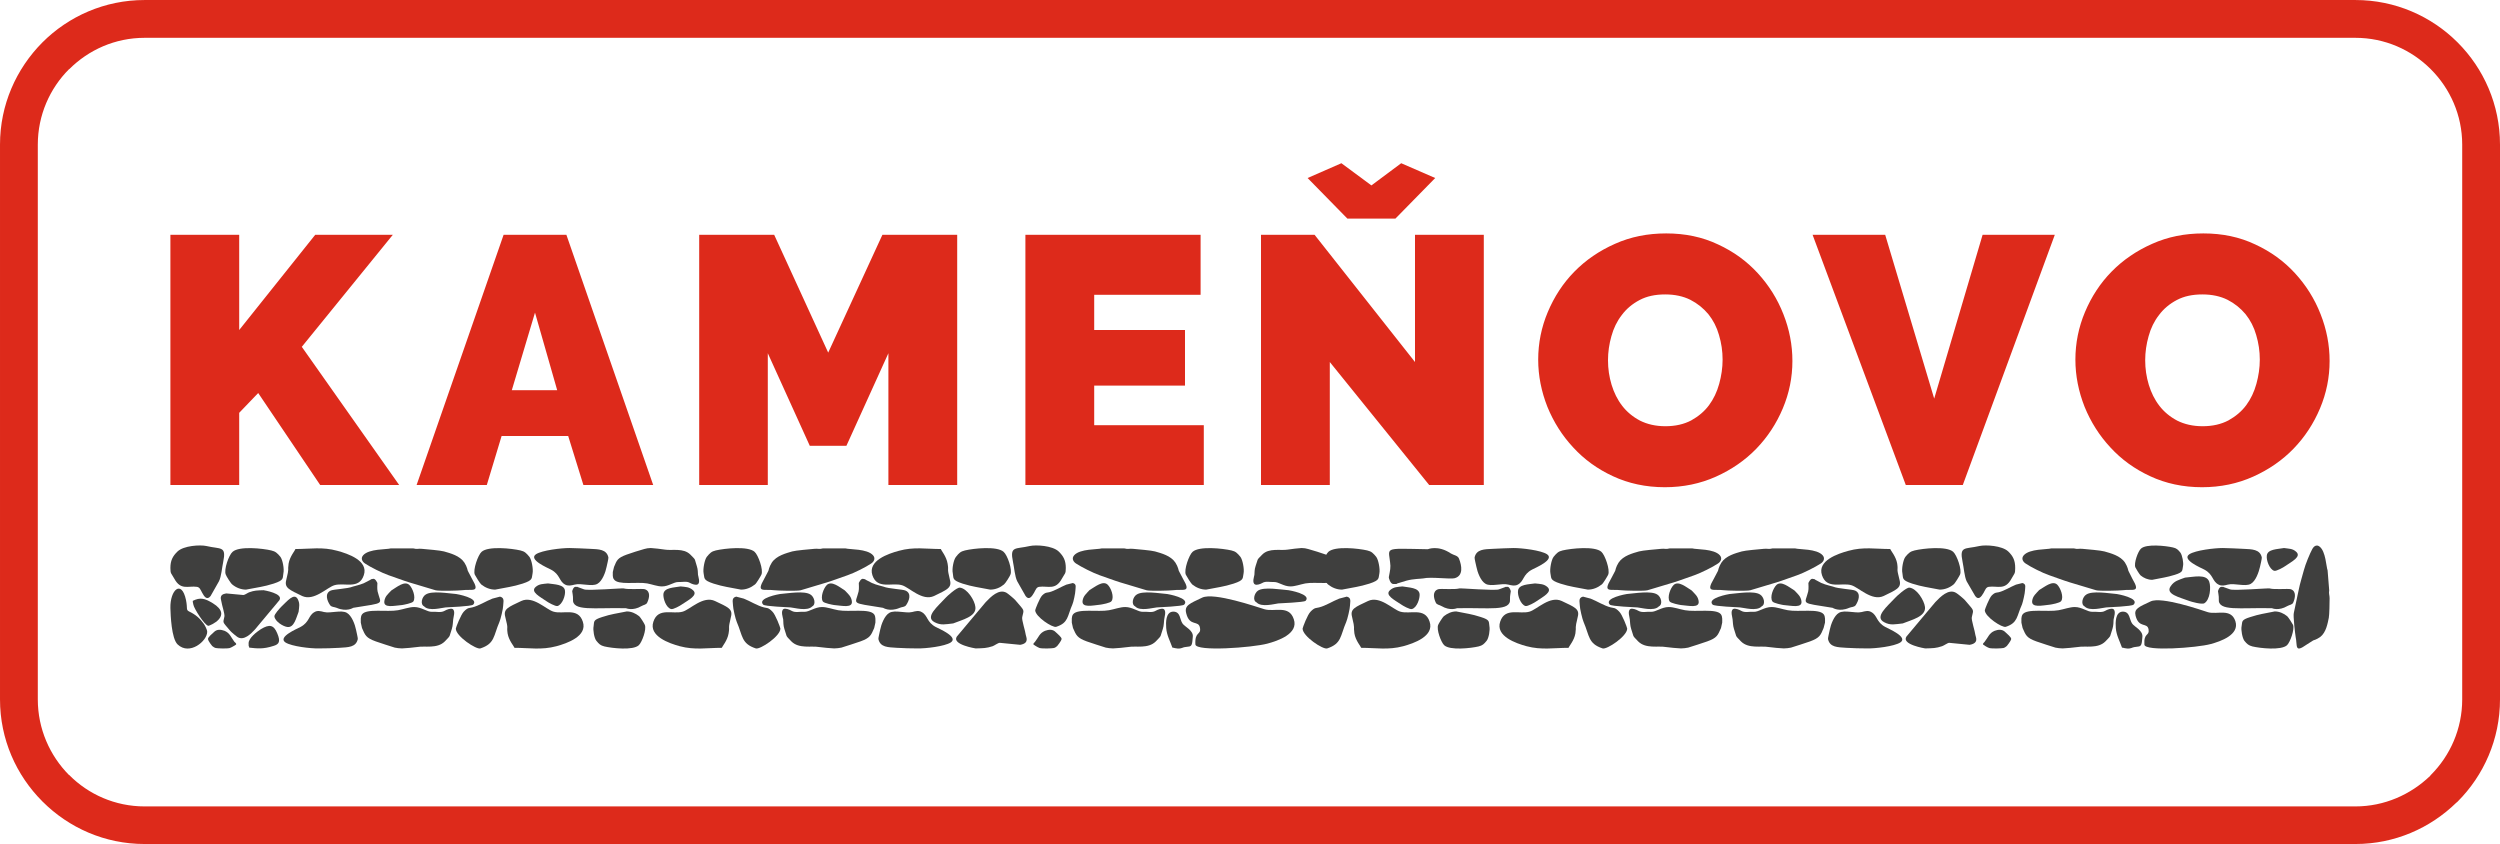 <?xml version="1.0" encoding="UTF-8"?>
<!DOCTYPE svg PUBLIC "-//W3C//DTD SVG 1.0//EN" "http://www.w3.org/TR/2001/REC-SVG-20010904/DTD/svg10.dtd">
<!-- Creator: CorelDRAW X6 -->
<svg xmlns="http://www.w3.org/2000/svg" xml:space="preserve" width="125mm" height="42.202mm" version="1.0" style="shape-rendering:geometricPrecision; text-rendering:geometricPrecision; image-rendering:optimizeQuality; fill-rule:evenodd; clip-rule:evenodd"
viewBox="0 0 12500 4220"
 xmlns:xlink="http://www.w3.org/1999/xlink">
 <defs>
  <style type="text/css">
   <![CDATA[
    .fil1 {fill:#3F3F3E}
    .fil0 {fill:#DD2A1B;fill-rule:nonzero}
   ]]>
  </style>
 </defs>
 <g id="Vrstva_x0020_1">
  <g id="_876453680">
   <path class="fil0" d="M723 0l11054 0c199,0 380,81 511,212 131,131 212,312 212,511l0 2774c0,199 -81,380 -212,511 -2,2 -4,4 -6,5 -131,128 -309,207 -505,207l-11054 0c-199,0 -379,-81 -510,-212l-1 0 0 0 0 -1c-131,-131 -212,-311 -212,-510l0 -2774c0,-199 81,-379 212,-511l0 0c131,-131 312,-212 511,-212zm11054 189l-11054 0c-147,0 -280,60 -377,157l-1 -1 0 1c-96,96 -156,230 -156,377l0 2774c0,147 60,281 156,378l1 0c96,97 230,157 377,157l11054 0c145,0 276,-59 373,-152l4 -5c97,-97 157,-231 157,-378l0 -2774c0,-147 -60,-280 -157,-377 -97,-97 -230,-157 -377,-157z"/>
   <g>
    <path class="fil0" d="M852 2425l0 -1251 344 0 0 476 380 -476 388 0 -455 560 487 691 -395 0 -310 -460 -95 99 0 361 -344 0zm1666 -1251l314 0 434 1251 -349 0 -76 -245 -333 0 -74 245 -351 0 435 -1251zm268 777l-111 -388 -116 388 227 0zm1656 474l0 -659 -210 463 -183 0 -210 -463 0 659 -343 0 0 -1251 375 0 270 589 271 -589 374 0 0 1251 -344 0zm1577 -299l0 299 -892 0 0 -1251 876 0 0 300 -532 0 0 176 454 0 0 278 -454 0 0 198 548 0zm630 -316l0 615 -344 0 0 -1251 268 0 502 636 0 -636 344 0 0 1251 -273 0 -497 -615zm58 -994l150 111 149 -111 170 74 -199 203 -240 0 -199 -203 169 -74zm1617 1620c-95,0 -182,-19 -259,-55 -78,-36 -144,-84 -199,-144 -55,-59 -98,-127 -129,-203 -30,-76 -46,-155 -46,-236 0,-82 16,-162 48,-238 32,-76 76,-144 133,-202 57,-58 124,-104 203,-139 78,-35 163,-52 256,-52 95,0 181,18 259,55 78,36 144,84 199,144 55,60 98,128 128,205 30,76 45,154 45,234 0,82 -16,161 -48,237 -32,76 -76,143 -132,201 -56,58 -124,105 -202,140 -78,35 -163,53 -256,53zm-284 -635c0,43 6,83 18,123 12,39 29,74 53,105 23,30 53,55 89,74 36,18 78,28 127,28 50,0 93,-10 129,-29 36,-20 66,-45 89,-76 23,-31 40,-67 51,-107 11,-40 17,-80 17,-121 0,-42 -6,-83 -18,-123 -11,-39 -29,-74 -53,-104 -25,-30 -55,-54 -90,-72 -36,-18 -78,-27 -126,-27 -50,0 -92,9 -128,28 -36,19 -66,44 -89,75 -24,31 -41,66 -52,106 -11,39 -17,79 -17,120zm1386 -627l245 819 242 -819 361 0 -460 1251 -285 0 -466 -1251 363 0zm1584 1262c-95,0 -182,-19 -259,-55 -78,-36 -144,-84 -199,-144 -55,-59 -98,-127 -129,-203 -30,-76 -46,-155 -46,-236 0,-82 16,-162 48,-238 32,-76 76,-144 133,-202 57,-58 124,-104 203,-139 78,-35 163,-52 256,-52 95,0 181,18 259,55 78,36 144,84 199,144 55,60 98,128 128,205 30,76 45,154 45,234 0,82 -16,161 -48,237 -32,76 -76,143 -132,201 -56,58 -124,105 -202,140 -78,35 -163,53 -256,53zm-284 -635c0,43 6,83 18,123 12,39 29,74 53,105 23,30 53,55 89,74 36,18 78,28 127,28 50,0 93,-10 129,-29 36,-20 66,-45 89,-76 23,-31 40,-67 51,-107 11,-40 17,-80 17,-121 0,-42 -6,-83 -18,-123 -11,-39 -29,-74 -53,-104 -25,-30 -55,-54 -90,-72 -36,-18 -78,-27 -126,-27 -50,0 -92,9 -128,28 -36,19 -66,44 -89,75 -24,31 -41,66 -52,106 -11,39 -17,79 -17,120z"/>
    <g>
     <path class="fil1" d="M2010 3242c10,0 65,-5 76,-7 38,-7 100,10 138,-28 33,-34 20,-20 35,-62 6,-19 5,-33 7,-48 0,-8 13,-43 -3,-52 -10,-5 -30,3 -40,9 -19,11 -42,3 -63,5 -25,1 -52,-24 -89,-24 -25,0 -53,11 -81,16 -55,10 -158,-10 -180,21 -8,12 -6,28 -6,41l6 27c16,36 19,49 69,67 24,8 71,24 95,31 11,2 23,4 36,4z"/>
     <path class="fil1" d="M1477 2745c-1,7 -28,37 -34,73 -6,42 5,13 -12,83 -10,39 17,48 80,79 59,27 124,-43 161,-54 49,-15 123,23 147,-50 25,-73 -80,-108 -132,-122 -75,-21 -136,-9 -210,-9z"/>
     <path class="fil1" d="M2121 3032c24,26 90,6 107,5 11,-1 129,-5 138,-14 31,-33 -83,-53 -85,-53 -39,-3 -123,-18 -153,3 -18,11 -29,48 -7,59z"/>
     <path class="fil1" d="M2462 2993c-31,12 -68,36 -101,44 -14,4 -21,-1 -42,21 -14,14 -40,80 -40,85 0,38 103,106 123,99 73,-24 65,-63 95,-132 6,-13 19,-68 19,-83 0,-17 9,-38 -16,-44l-38 10z"/>
     <path class="fil1" d="M1573 3060c-32,17 -24,50 -71,75 -17,9 -115,50 -75,77 31,20 126,31 167,30 26,0 76,-1 103,-3 44,-3 83,-2 92,-44 1,-4 -7,-37 -9,-47 -5,-25 -21,-70 -46,-84 -28,-16 -81,4 -114,-4 -16,-4 -32,-9 -47,0z"/>
     <path class="fil1" d="M852 2840c0,30 4,25 20,54 32,59 70,34 112,40 15,2 18,14 27,30 10,19 24,39 42,16l42 -74c12,-24 15,-69 21,-96 17,-82 -12,-63 -84,-80 -32,-7 -113,-2 -144,27 -25,24 -36,46 -36,83z"/>
     <path class="fil1" d="M1230 2948c61,-12 87,-14 138,-30 55,-18 44,-27 49,-52 5,-21 -4,-68 -15,-82 -15,-18 -24,-27 -46,-32 -42,-10 -160,-23 -193,7 -19,16 -45,90 -34,114 2,7 25,44 32,49 19,16 44,26 69,26z"/>
     <path class="fil1" d="M1217 2975l-86 -8c-40,6 -24,33 -24,41 2,16 18,63 15,75 -7,35 -12,22 30,72 4,5 30,27 37,31 31,18 66,-17 86,-39l122 -146c22,-34 -79,-50 -79,-50 -33,1 -45,1 -71,10 -7,2 -23,14 -30,14z"/>
     <path class="fil1" d="M1036 3159c0,46 -88,120 -148,63 -31,-30 -35,-147 -36,-182 -2,-91 56,-144 78,-40 9,44 -2,49 17,58 31,15 53,34 72,61 6,9 17,29 17,40z"/>
     <path class="fil1" d="M1887 2915c0,4 -2,29 1,42 16,67 45,55 -122,82 0,0 -33,22 -83,0 -12,-5 -26,-3 -33,-14 -15,-22 -27,-58 3,-72 14,-7 85,-9 111,-20 8,-3 35,-8 57,-18l31 -16c8,-4 -7,-1 14,-5 11,-2 20,19 21,21z"/>
     <path class="fil1" d="M1061 3230c5,4 12,9 18,10 9,2 55,4 70,0 12,-4 29,-16 31,-17 4,-5 -4,-10 -8,-14 -18,-24 -22,-43 -49,-55 -19,-7 -39,-9 -54,7 -6,6 -30,25 -29,34 1,11 21,35 21,35z"/>
     <path class="fil1" d="M1246 3238c39,4 68,9 123,-9 26,-8 35,-21 17,-63 -17,-41 -38,-47 -82,-20 -20,13 -61,44 -61,70 0,28 2,7 3,22z"/>
     <path class="fil1" d="M964 3004c1,13 -3,-9 3,20 3,18 56,103 75,105 6,0 126,-49 22,-113 -41,-25 -63,-30 -100,-12z"/>
     <path class="fil1" d="M1493 3059c3,-26 7,-41 -4,-63 -18,-35 -54,11 -83,38 -5,5 -35,37 -34,48 3,25 44,51 66,53 33,3 43,-46 55,-76z"/>
     <path class="fil1" d="M1953 2742c-21,6 -107,1 -137,34 -15,17 -3,34 10,42 25,17 83,46 117,58 30,10 74,27 104,36l130 39c15,5 119,2 133,0 52,-7 93,16 50,-57l-21 -40c-1,-2 -3,-19 -17,-41 -23,-35 -71,-47 -102,-56 -17,-5 -88,-11 -111,-13 -16,-2 -25,3 -42,-2l-114 0z"/>
     <path class="fil1" d="M1957 2952c-18,19 -31,29 -35,52 -7,39 49,24 89,21 7,-1 50,-9 56,-18 13,-22 -4,-66 -20,-82 -24,-23 -62,10 -90,27z"/>
     <path class="fil1" d="M2476 2948c60,-12 86,-14 137,-30 55,-18 44,-27 50,-52 4,-21 -5,-68 -16,-82 -15,-18 -23,-27 -45,-32 -43,-10 -161,-23 -194,7 -18,16 -44,90 -34,114 3,7 26,44 32,49 20,16 44,26 70,26z"/>
     <path class="fil1" d="M2572 3239c-1,-7 -28,-36 -34,-72 -6,-43 6,-13 -12,-84 -10,-39 17,-48 80,-78 59,-28 124,42 161,53 49,15 123,-23 147,50 25,73 -80,109 -132,123 -75,20 -136,8 -210,8z"/>
     <path class="fil1" d="M2740 2917c-26,3 -43,2 -61,17 -30,25 22,50 55,73 5,4 43,26 54,23 24,-8 40,-53 37,-76 -3,-33 -54,-32 -85,-37z"/>
     <path class="fil1" d="M2826 2923c-32,-17 -24,-50 -71,-75 -17,-9 -115,-50 -75,-77 31,-20 126,-31 167,-31 26,1 76,2 103,4 44,2 83,2 92,43 1,5 -7,38 -9,47 -5,26 -21,71 -46,85 -28,16 -81,-5 -114,4 -16,4 -32,8 -47,0z"/>
     <path class="fil1" d="M2861 2956c0,3 5,26 4,39 -6,64 107,42 265,46 1,0 34,15 78,-11 10,-6 23,-6 28,-17 11,-23 18,-57 -12,-67 -14,-4 -80,3 -106,-4 -7,-2 -174,12 -197,5l-30 -11c-8,-2 6,-2 -14,-2 -10,0 -16,20 -16,22z"/>
     <path class="fil1" d="M3134 3057c-54,11 -77,13 -123,28 -48,15 -39,23 -43,46 -4,18 3,60 14,73 13,16 20,23 40,28 38,9 143,21 172,-6 16,-15 40,-80 30,-102 -2,-6 -22,-38 -28,-43 -18,-14 -39,-24 -62,-24z"/>
     <path class="fil1" d="M4171 3242c-10,0 -64,-5 -76,-7 -38,-7 -100,10 -138,-28 -33,-34 -20,-20 -35,-62 -6,-19 -5,-33 -6,-48 -1,-8 -14,-43 2,-52 10,-5 30,3 40,9 19,11 42,3 63,5 25,1 53,-24 89,-24 25,0 53,11 81,16 55,10 158,-10 180,21 8,12 6,28 6,41l-6 27c-16,36 -19,49 -69,67 -24,8 -71,24 -95,31 -11,2 -23,4 -36,4z"/>
     <path class="fil1" d="M4704 2745c2,7 28,37 34,73 7,42 -5,13 12,83 10,39 -17,48 -80,79 -59,27 -123,-43 -160,-54 -50,-15 -124,23 -148,-50 -24,-73 80,-108 132,-122 75,-21 137,-9 210,-9z"/>
     <path class="fil1" d="M4061 3032c-25,26 -91,6 -108,5 -11,-1 -129,-5 -137,-14 -32,-33 82,-53 84,-53 39,-3 123,-18 153,3 18,11 29,48 8,59z"/>
     <path class="fil1" d="M3719 2993c31,12 68,36 101,44 14,4 21,-1 42,21 15,14 40,80 40,85 0,38 -102,106 -123,99 -73,-24 -65,-63 -95,-132 -6,-13 -19,-68 -19,-83 0,-17 -9,-38 16,-44l38 10z"/>
     <path class="fil1" d="M4608 3060c32,17 24,50 71,75 17,9 115,50 75,77 -31,20 -126,31 -167,30 -26,0 -76,-1 -103,-3 -44,-3 -83,-2 -92,-44 -1,-4 7,-37 9,-47 5,-25 21,-70 46,-84 28,-16 81,4 114,-4 16,-4 32,-9 47,0z"/>
     <path class="fil1" d="M5329 2840c0,30 -4,25 -20,54 -32,59 -70,34 -113,40 -14,2 -17,14 -26,30 -11,19 -25,39 -42,16l-42 -74c-12,-24 -15,-69 -21,-96 -17,-82 11,-63 84,-80 32,-7 113,-2 144,27 25,24 36,46 36,83z"/>
     <path class="fil1" d="M4951 2948c-60,-12 -87,-14 -138,-30 -55,-18 -44,-27 -49,-52 -5,-21 4,-68 16,-82 14,-18 23,-27 45,-32 42,-10 160,-23 193,7 19,16 45,90 34,114 -2,7 -25,44 -32,49 -19,16 -43,26 -69,26z"/>
     <path class="fil1" d="M4999 3214l102 10c48,-8 29,-40 28,-49 -2,-19 -21,-75 -18,-89 9,-42 15,-27 -35,-86 -5,-6 -36,-32 -43,-36 -38,-22 -79,20 -104,46l-145 173c-26,40 94,59 94,59 40,-1 54,-1 85,-11 9,-3 27,-17 36,-17z"/>
     <path class="fil1" d="M4294 2915c0,4 2,29 -1,42 -16,67 -45,55 122,82 1,0 33,22 84,0 11,-5 25,-3 32,-14 15,-22 28,-58 -3,-72 -14,-7 -85,-9 -111,-20 -8,-3 -35,-8 -57,-18l-31 -16c-8,-4 7,-1 -14,-5 -11,-2 -20,19 -21,21z"/>
     <path class="fil1" d="M5286 3230c-4,4 -11,9 -17,10 -9,2 -55,4 -71,0 -11,-4 -29,-16 -30,-17 -4,-5 4,-10 7,-14 19,-24 22,-43 50,-55 19,-7 39,-9 54,7 6,6 30,25 29,34 -2,11 -22,35 -22,35z"/>
     <path class="fil1" d="M4766 3117c-38,4 -61,11 -93,-6 -51,-26 16,-79 56,-123 6,-7 54,-51 70,-50 37,4 75,64 78,97 6,48 -67,64 -111,82z"/>
     <path class="fil1" d="M4228 2742c21,6 107,1 137,34 15,17 3,34 -10,42 -25,17 -82,46 -117,58 -30,10 -74,27 -104,36l-130 39c-14,5 -119,2 -133,0 -52,-7 -92,16 -50,-57l21 -40c1,-2 3,-19 17,-41 23,-35 72,-47 102,-56 18,-5 88,-11 111,-13 16,-2 25,3 42,-2l114 0z"/>
     <path class="fil1" d="M4224 2952c18,19 31,29 35,52 7,39 -49,24 -89,21 -7,-1 -50,-9 -56,-18 -13,-22 4,-66 20,-82 24,-23 63,10 90,27z"/>
     <path class="fil1" d="M3705 2948c-60,-12 -86,-14 -137,-30 -55,-18 -44,-27 -50,-52 -4,-21 5,-68 16,-82 15,-18 23,-27 45,-32 43,-10 161,-23 194,7 18,16 45,90 34,114 -3,7 -25,44 -32,49 -20,16 -44,26 -70,26z"/>
     <path class="fil1" d="M3609 3239c2,-7 28,-36 34,-72 7,-43 -5,-13 12,-84 10,-39 -17,-48 -80,-78 -59,-28 -124,42 -161,53 -49,15 -123,-23 -147,50 -25,73 80,109 132,123 75,20 136,8 210,8z"/>
     <path class="fil1" d="M3403 2932c26,3 42,2 61,18 30,25 -22,50 -56,73 -5,4 -43,26 -53,22 -25,-7 -40,-53 -38,-75 4,-33 54,-32 86,-38z"/>
     <path class="fil1" d="M3254 2740c9,0 60,6 71,8 35,6 92,-10 127,25 31,31 19,19 32,57 6,18 5,31 6,44 1,8 13,40 -2,48 -9,5 -28,-2 -37,-7 -18,-11 -38,-4 -58,-5 -24,-1 -49,22 -83,22 -23,0 -48,-10 -74,-15 -51,-9 -146,10 -166,-20 -8,-10 -6,-25 -6,-37l6 -25c14,-34 17,-45 63,-62 22,-8 66,-22 88,-28 10,-3 21,-5 33,-5z"/>
     <path class="fil1" d="M5565 3242c10,0 65,-5 76,-7 38,-7 100,10 138,-28 33,-34 20,-20 35,-62 6,-19 5,-33 7,-48 0,-8 13,-43 -3,-52 -10,-5 -30,3 -40,9 -19,11 -41,3 -63,5 -25,1 -52,-24 -89,-24 -25,0 -53,11 -81,16 -55,10 -157,-10 -180,21 -8,12 -6,28 -6,41l6 27c16,36 20,49 69,67 24,8 71,24 95,31 11,2 23,4 36,4z"/>
     <path class="fil1" d="M5676 3032c24,26 90,6 108,5 10,-1 128,-5 137,-14 31,-33 -83,-53 -85,-53 -39,-3 -123,-18 -153,3 -18,11 -29,48 -7,59z"/>
     <path class="fil1" d="M5332 2923c-27,11 -58,31 -86,38 -12,3 -18,-1 -36,17 -12,13 -34,69 -34,73 0,32 87,89 105,83 62,-20 55,-53 81,-112 5,-10 15,-57 15,-70 0,-14 8,-32 -13,-37l-32 8z"/>
     <path class="fil1" d="M5508 2742c-21,6 -107,1 -137,34 -15,17 -3,34 10,42 26,17 83,46 117,58 30,10 74,27 104,36l130 39c15,5 119,2 133,0 52,-7 93,16 50,-57l-21 -40c-1,-2 -3,-19 -17,-41 -23,-35 -71,-47 -102,-56 -17,-5 -88,-11 -110,-13 -17,-2 -26,3 -43,-2l-114 0z"/>
     <path class="fil1" d="M5448 2950c-17,19 -31,29 -35,53 -6,38 50,24 90,20 6,-1 50,-8 55,-18 14,-21 -3,-66 -20,-82 -24,-22 -62,11 -90,27z"/>
     <path class="fil1" d="M6031 2948c60,-12 86,-14 137,-30 55,-18 44,-27 50,-52 4,-21 -5,-68 -16,-82 -15,-18 -23,-27 -45,-32 -43,-10 -161,-23 -194,7 -18,16 -44,90 -34,114 3,7 26,44 32,49 20,16 44,26 70,26z"/>
     <path class="fil1" d="M5977 3222c-4,-66 29,-46 23,-82 -6,-42 -52,-4 -69,-74 -10,-39 17,-48 80,-78 59,-28 274,47 311,58 50,15 123,-23 147,50 25,73 -80,108 -132,122 -75,20 -357,41 -360,4z"/>
     <path class="fil1" d="M5862 3238c3,-1 21,7 39,4 20,-4 5,-5 41,-9 19,-1 19,-15 22,-49 4,-32 -40,-50 -51,-66 -15,-20 -9,-60 -47,-60 -38,1 -37,55 -35,82 3,37 19,64 31,98z"/>
     <path class="fil1" d="M10925 2888c-32,12 -53,16 -71,42 -30,41 44,56 93,75 8,3 63,19 75,11 28,-17 34,-80 24,-108 -15,-40 -79,-23 -121,-20z"/>
     <path class="fil1" d="M11093 2923c-33,-17 -25,-50 -71,-75 -17,-9 -116,-50 -75,-77 31,-20 126,-31 167,-31 26,1 76,2 102,4 44,2 84,2 93,43 1,5 -7,38 -9,47 -6,26 -21,71 -46,85 -28,16 -81,-5 -115,4 -15,4 -31,8 -46,0z"/>
     <path class="fil1" d="M11090 2956c0,3 5,26 4,39 -6,64 107,42 266,46 0,0 33,15 77,-11 10,-6 24,-6 29,-17 10,-23 17,-57 -12,-67 -15,-4 -81,3 -106,-4 -8,-2 -175,12 -197,5l-31 -11c-8,-2 6,-2 -13,-2 -11,0 -17,20 -17,22z"/>
     <path class="fil1" d="M11374 3057c-53,11 -76,13 -122,28 -49,15 -39,23 -44,46 -4,18 4,60 14,73 13,16 21,23 40,28 38,9 143,21 173,-6 16,-15 39,-80 30,-102 -3,-6 -23,-38 -29,-43 -17,-14 -39,-24 -62,-24z"/>
     <path class="fil1" d="M11420 2740c25,4 42,2 60,18 30,25 -22,50 -55,73 -5,4 -43,26 -54,23 -24,-8 -40,-53 -37,-76 3,-33 54,-32 86,-38z"/>
     <path class="fil1" d="M11638 2852c-7,-18 -9,-95 -40,-119 -16,-13 -30,0 -36,11 -13,24 -35,77 -43,108 -7,27 -20,68 -25,95l-25 118c-4,14 7,106 9,118 10,46 -7,84 55,40l33 -21c2,-1 17,-4 36,-18 29,-23 36,-67 42,-95 3,-15 4,-78 4,-98 0,-15 -5,-23 -2,-39l-8 -100z"/>
     <path class="fil1" d="M8405 3242c-10,0 -65,-5 -76,-7 -38,-7 -100,10 -138,-28 -33,-34 -20,-20 -35,-62 -6,-19 -5,-33 -7,-48 0,-8 -13,-43 3,-52 10,-5 30,3 40,9 19,11 42,3 63,5 25,1 53,-24 89,-24 25,0 53,11 81,16 55,10 158,-10 180,21 8,12 6,28 6,41l-6 27c-16,36 -19,49 -69,67 -24,8 -71,24 -95,31 -11,2 -23,4 -36,4z"/>
     <path class="fil1" d="M8294 3032c-24,26 -90,6 -107,5 -11,-1 -129,-5 -138,-14 -31,-33 83,-53 85,-53 39,-3 123,-18 153,3 18,11 29,48 7,59z"/>
     <path class="fil1" d="M7953 2993c31,12 68,36 101,44 14,4 21,-1 42,21 15,14 40,80 40,85 0,38 -102,106 -123,99 -73,-24 -65,-63 -95,-132 -6,-13 -19,-68 -19,-83 0,-17 -9,-38 16,-44l38 10z"/>
     <path class="fil1" d="M8462 2742c21,6 107,1 137,34 15,17 3,34 -10,42 -25,17 -83,46 -117,58 -30,10 -74,27 -104,36l-130 39c-15,5 -119,2 -133,0 -52,-7 -93,16 -50,-57l21 -40c1,-2 3,-19 17,-41 23,-35 71,-47 102,-56 17,-5 88,-11 111,-13 16,-2 25,3 42,-2l114 0z"/>
     <path class="fil1" d="M8458 2952c18,19 31,29 35,52 7,39 -49,24 -89,21 -7,-1 -50,-9 -56,-18 -13,-22 4,-66 20,-82 24,-23 62,10 90,27z"/>
     <path class="fil1" d="M7939 2948c-60,-12 -86,-14 -137,-30 -55,-18 -44,-27 -50,-52 -4,-21 5,-68 16,-82 15,-18 23,-27 45,-32 43,-10 161,-23 194,7 18,16 44,90 34,114 -3,7 -25,44 -32,49 -20,16 -44,26 -70,26z"/>
     <path class="fil1" d="M7843 3239c1,-7 28,-36 34,-72 6,-43 -5,-13 12,-84 10,-39 -17,-48 -80,-78 -59,-28 -124,42 -161,53 -49,15 -123,-23 -147,50 -25,73 80,109 132,123 75,20 136,8 210,8z"/>
     <path class="fil1" d="M7675 2917c26,3 43,2 61,17 30,25 -22,50 -55,73 -5,4 -43,26 -54,23 -24,-8 -40,-53 -37,-76 3,-33 54,-32 85,-37z"/>
     <path class="fil1" d="M7589 2923c32,-17 24,-50 71,-75 17,-9 115,-50 75,-77 -31,-20 -126,-31 -167,-31 -26,1 -76,2 -103,4 -44,2 -83,2 -92,43 -1,5 7,38 9,47 5,26 21,71 46,85 28,16 81,-5 114,4 16,4 32,8 47,0z"/>
     <path class="fil1" d="M7554 2956c0,3 -5,26 -4,39 6,64 -107,42 -265,46 -1,0 -34,15 -78,-11 -10,-6 -23,-6 -28,-17 -11,-23 -18,-57 12,-67 14,-4 80,3 106,-4 7,-2 174,12 197,5l30 -11c8,-2 -6,-2 14,-2 10,0 16,20 16,22z"/>
     <path class="fil1" d="M7281 3057c54,11 77,13 123,28 48,15 39,23 43,46 4,18 -3,60 -14,73 -13,16 -20,23 -40,28 -38,9 -143,21 -172,-6 -16,-15 -40,-80 -30,-102 2,-6 22,-38 28,-43 18,-14 39,-24 62,-24z"/>
     <path class="fil1" d="M6283 3012c24,26 91,7 108,5 10,-1 128,-5 137,-13 31,-33 -83,-53 -85,-53 -39,-3 -123,-18 -153,2 -18,12 -29,49 -7,59z"/>
     <path class="fil1" d="M6696 2993c-31,12 -68,36 -101,44 -14,4 -21,-1 -42,21 -15,14 -40,80 -40,85 0,38 102,106 123,99 73,-24 65,-63 95,-132 6,-13 19,-68 19,-83 0,-17 9,-38 -16,-44l-38 10z"/>
     <path class="fil1" d="M6710 2948c60,-12 86,-14 137,-30 55,-18 44,-27 50,-52 4,-21 -5,-68 -16,-82 -15,-18 -23,-27 -45,-32 -43,-10 -161,-23 -194,7 -18,16 -44,90 -34,114 3,7 25,44 32,49 20,16 44,26 70,26z"/>
     <path class="fil1" d="M6806 3239c-2,-7 -28,-36 -34,-72 -6,-43 5,-13 -12,-84 -10,-39 17,-48 80,-78 59,-28 124,42 161,53 49,15 123,-23 147,50 25,73 -80,109 -132,123 -75,20 -136,8 -210,8z"/>
     <path class="fil1" d="M7012 2932c-26,3 -42,2 -61,18 -30,25 22,50 56,73 5,4 43,26 53,22 25,-7 40,-53 38,-75 -4,-33 -54,-32 -86,-38z"/>
     <path class="fil1" d="M6508 2740c-9,0 -59,6 -70,8 -35,6 -93,-10 -127,25 -31,31 -19,19 -33,57 -6,18 -5,31 -6,44 -1,8 -13,40 3,48 9,5 27,-2 36,-7 18,-11 39,-4 59,-5 23,-1 48,22 82,22 23,0 49,-10 75,-15 50,-9 145,10 166,-20 7,-10 5,-25 5,-37l-5 -25c-15,-34 -18,-45 -63,-62 -23,-8 -66,-22 -89,-28 -10,-3 -21,-5 -33,-5z"/>
     <path class="fil1" d="M6944 2886c0,-5 9,-38 8,-57 -6,-96 -48,-87 187,-83 1,0 51,-22 115,21 14,9 35,10 41,26 14,35 23,86 -22,98 -21,6 -119,-8 -157,1 -11,2 -50,2 -83,11l-46 14c-12,4 9,3 -20,3 -16,0 -23,-30 -23,-34z"/>
     <path class="fil1" d="M8919 3242c-10,0 -65,-5 -76,-7 -38,-7 -100,10 -138,-28 -33,-34 -20,-20 -35,-62 -6,-19 -5,-33 -7,-48 0,-8 -13,-43 3,-52 10,-5 30,3 40,9 19,11 41,3 63,5 25,1 52,-24 89,-24 25,0 53,11 81,16 55,10 157,-10 180,21 8,12 6,28 6,41l-7 27c-15,36 -19,49 -68,67 -24,8 -71,24 -95,31 -11,2 -23,4 -36,4z"/>
     <path class="fil1" d="M9451 2745c2,7 29,37 35,73 6,42 -6,13 12,83 10,39 -17,48 -80,79 -59,27 -124,-43 -161,-54 -49,-15 -123,23 -147,-50 -25,-73 80,-108 132,-122 75,-21 136,-9 209,-9z"/>
     <path class="fil1" d="M8808 3032c-24,26 -90,6 -108,5 -10,-1 -128,-5 -137,-14 -31,-33 83,-53 85,-53 39,-3 123,-18 153,3 18,11 29,48 7,59z"/>
     <path class="fil1" d="M9356 3060c32,17 24,50 71,75 16,9 115,50 75,77 -31,20 -126,31 -167,30 -27,0 -76,-1 -103,-3 -44,-3 -83,-2 -92,-44 -1,-4 7,-37 9,-47 5,-25 21,-70 46,-84 28,-16 81,4 114,-4 16,-4 32,-9 47,0z"/>
     <path class="fil1" d="M10076 2840c0,30 -3,25 -19,54 -32,59 -70,34 -113,40 -14,2 -17,14 -26,30 -11,19 -25,39 -42,16l-43 -74c-11,-24 -14,-69 -20,-96 -17,-82 11,-63 84,-80 32,-7 113,-2 144,27 25,24 35,46 35,83z"/>
     <path class="fil1" d="M9698 2948c-60,-12 -86,-14 -137,-30 -55,-18 -44,-27 -49,-52 -5,-21 4,-68 15,-82 15,-18 24,-27 46,-32 42,-10 160,-23 193,7 18,16 45,90 34,114 -3,7 -25,44 -32,49 -19,16 -44,26 -70,26z"/>
     <path class="fil1" d="M9746 3214l102 10c49,-8 30,-40 29,-49 -2,-19 -21,-75 -18,-89 9,-42 15,-27 -35,-86 -5,-6 -36,-32 -44,-36 -37,-22 -78,20 -103,46l-145 173c-26,40 94,59 94,59 40,-1 54,-1 84,-11 10,-3 28,-17 36,-17z"/>
     <path class="fil1" d="M9042 2915c0,4 2,29 -1,42 -16,67 -45,55 122,82 0,0 33,22 83,0 12,-5 26,-3 33,-14 14,-22 27,-58 -3,-72 -15,-7 -85,-9 -111,-20 -8,-3 -35,-8 -58,-18l-30 -16c-8,-4 7,-1 -14,-5 -11,-2 -20,19 -21,21z"/>
     <path class="fil1" d="M10034 3230c-4,4 -12,9 -17,10 -9,2 -55,4 -71,0 -12,-4 -29,-16 -30,-17 -4,-5 4,-10 7,-14 19,-24 22,-43 50,-55 18,-7 39,-9 54,7 6,6 30,25 29,34 -2,11 -22,35 -22,35z"/>
     <path class="fil1" d="M9514 3117c-38,4 -62,11 -93,-6 -51,-26 15,-79 56,-123 6,-7 54,-51 70,-50 37,4 74,64 78,97 5,48 -67,64 -111,82z"/>
     <path class="fil1" d="M8976 2742c21,6 107,1 137,34 15,17 3,34 -10,42 -26,17 -83,46 -117,58 -30,10 -74,27 -104,36l-130 39c-15,5 -119,2 -133,0 -52,-7 -93,16 -50,-57l21 -40c1,-2 3,-19 17,-41 23,-35 71,-47 102,-56 17,-5 88,-11 110,-13 17,-2 26,3 43,-2l114 0z"/>
     <path class="fil1" d="M8972 2952c18,19 31,29 35,52 7,39 -49,24 -90,21 -6,-1 -49,-9 -55,-18 -14,-22 4,-66 20,-82 24,-23 62,10 90,27z"/>
     <path class="fil1" d="M10313 3242c10,0 64,-5 76,-7 38,-7 100,10 138,-28 33,-34 20,-20 35,-62 6,-19 5,-33 6,-48 1,-8 14,-43 -2,-52 -10,-5 -30,3 -40,9 -19,11 -42,3 -63,5 -26,1 -53,-24 -89,-24 -25,0 -53,11 -81,16 -55,10 -158,-10 -180,21 -8,12 -6,28 -6,41l6 27c16,36 19,49 69,67 24,8 71,24 95,31 11,2 23,4 36,4z"/>
     <path class="fil1" d="M10423 3032c25,26 91,6 108,5 11,-1 129,-5 137,-14 32,-33 -82,-53 -84,-53 -39,-3 -123,-18 -153,3 -18,11 -29,48 -8,59z"/>
     <path class="fil1" d="M10080 2923c-27,11 -58,31 -86,38 -12,3 -18,-1 -36,17 -12,13 -34,69 -34,73 0,32 87,89 105,83 61,-20 54,-53 81,-112 4,-10 15,-57 15,-70 0,-14 8,-32 -13,-37l-32 8z"/>
     <path class="fil1" d="M10256 2742c-21,6 -107,1 -137,34 -15,17 -3,34 10,42 25,17 82,46 117,58 29,10 74,27 104,36l130 39c14,5 119,2 133,0 52,-7 92,16 49,-57l-20 -40c-1,-2 -3,-19 -17,-41 -23,-35 -72,-47 -103,-56 -17,-5 -87,-11 -110,-13 -16,-2 -25,3 -42,-2l-114 0z"/>
     <path class="fil1" d="M10196 2950c-17,19 -31,29 -35,53 -6,38 50,24 90,20 6,-1 49,-8 55,-18 14,-21 -4,-66 -20,-82 -24,-22 -62,11 -90,27z"/>
     <path class="fil1" d="M10761 2899c49,-10 71,-12 113,-25 45,-14 36,-22 41,-43 4,-17 -4,-56 -13,-68 -12,-15 -19,-22 -38,-26 -35,-8 -132,-19 -159,6 -15,13 -37,74 -28,94 2,5 21,36 26,40 16,13 36,22 58,22z"/>
     <path class="fil1" d="M10722 3223c-4,-61 26,-42 21,-75 -6,-39 -48,-4 -65,-69 -9,-36 16,-44 75,-72 54,-26 253,43 287,54 46,13 115,-22 137,45 22,68 -75,101 -123,114 -69,19 -330,38 -332,3z"/>
     <path class="fil1" d="M10610 3238c3,-1 21,7 39,4 20,-4 5,-5 40,-9 20,-1 20,-15 23,-49 3,-32 -40,-50 -51,-66 -15,-20 -10,-60 -47,-60 -38,1 -37,55 -35,82 3,37 19,64 31,98z"/>
    </g>
   </g>
  </g>
 </g>
</svg>
